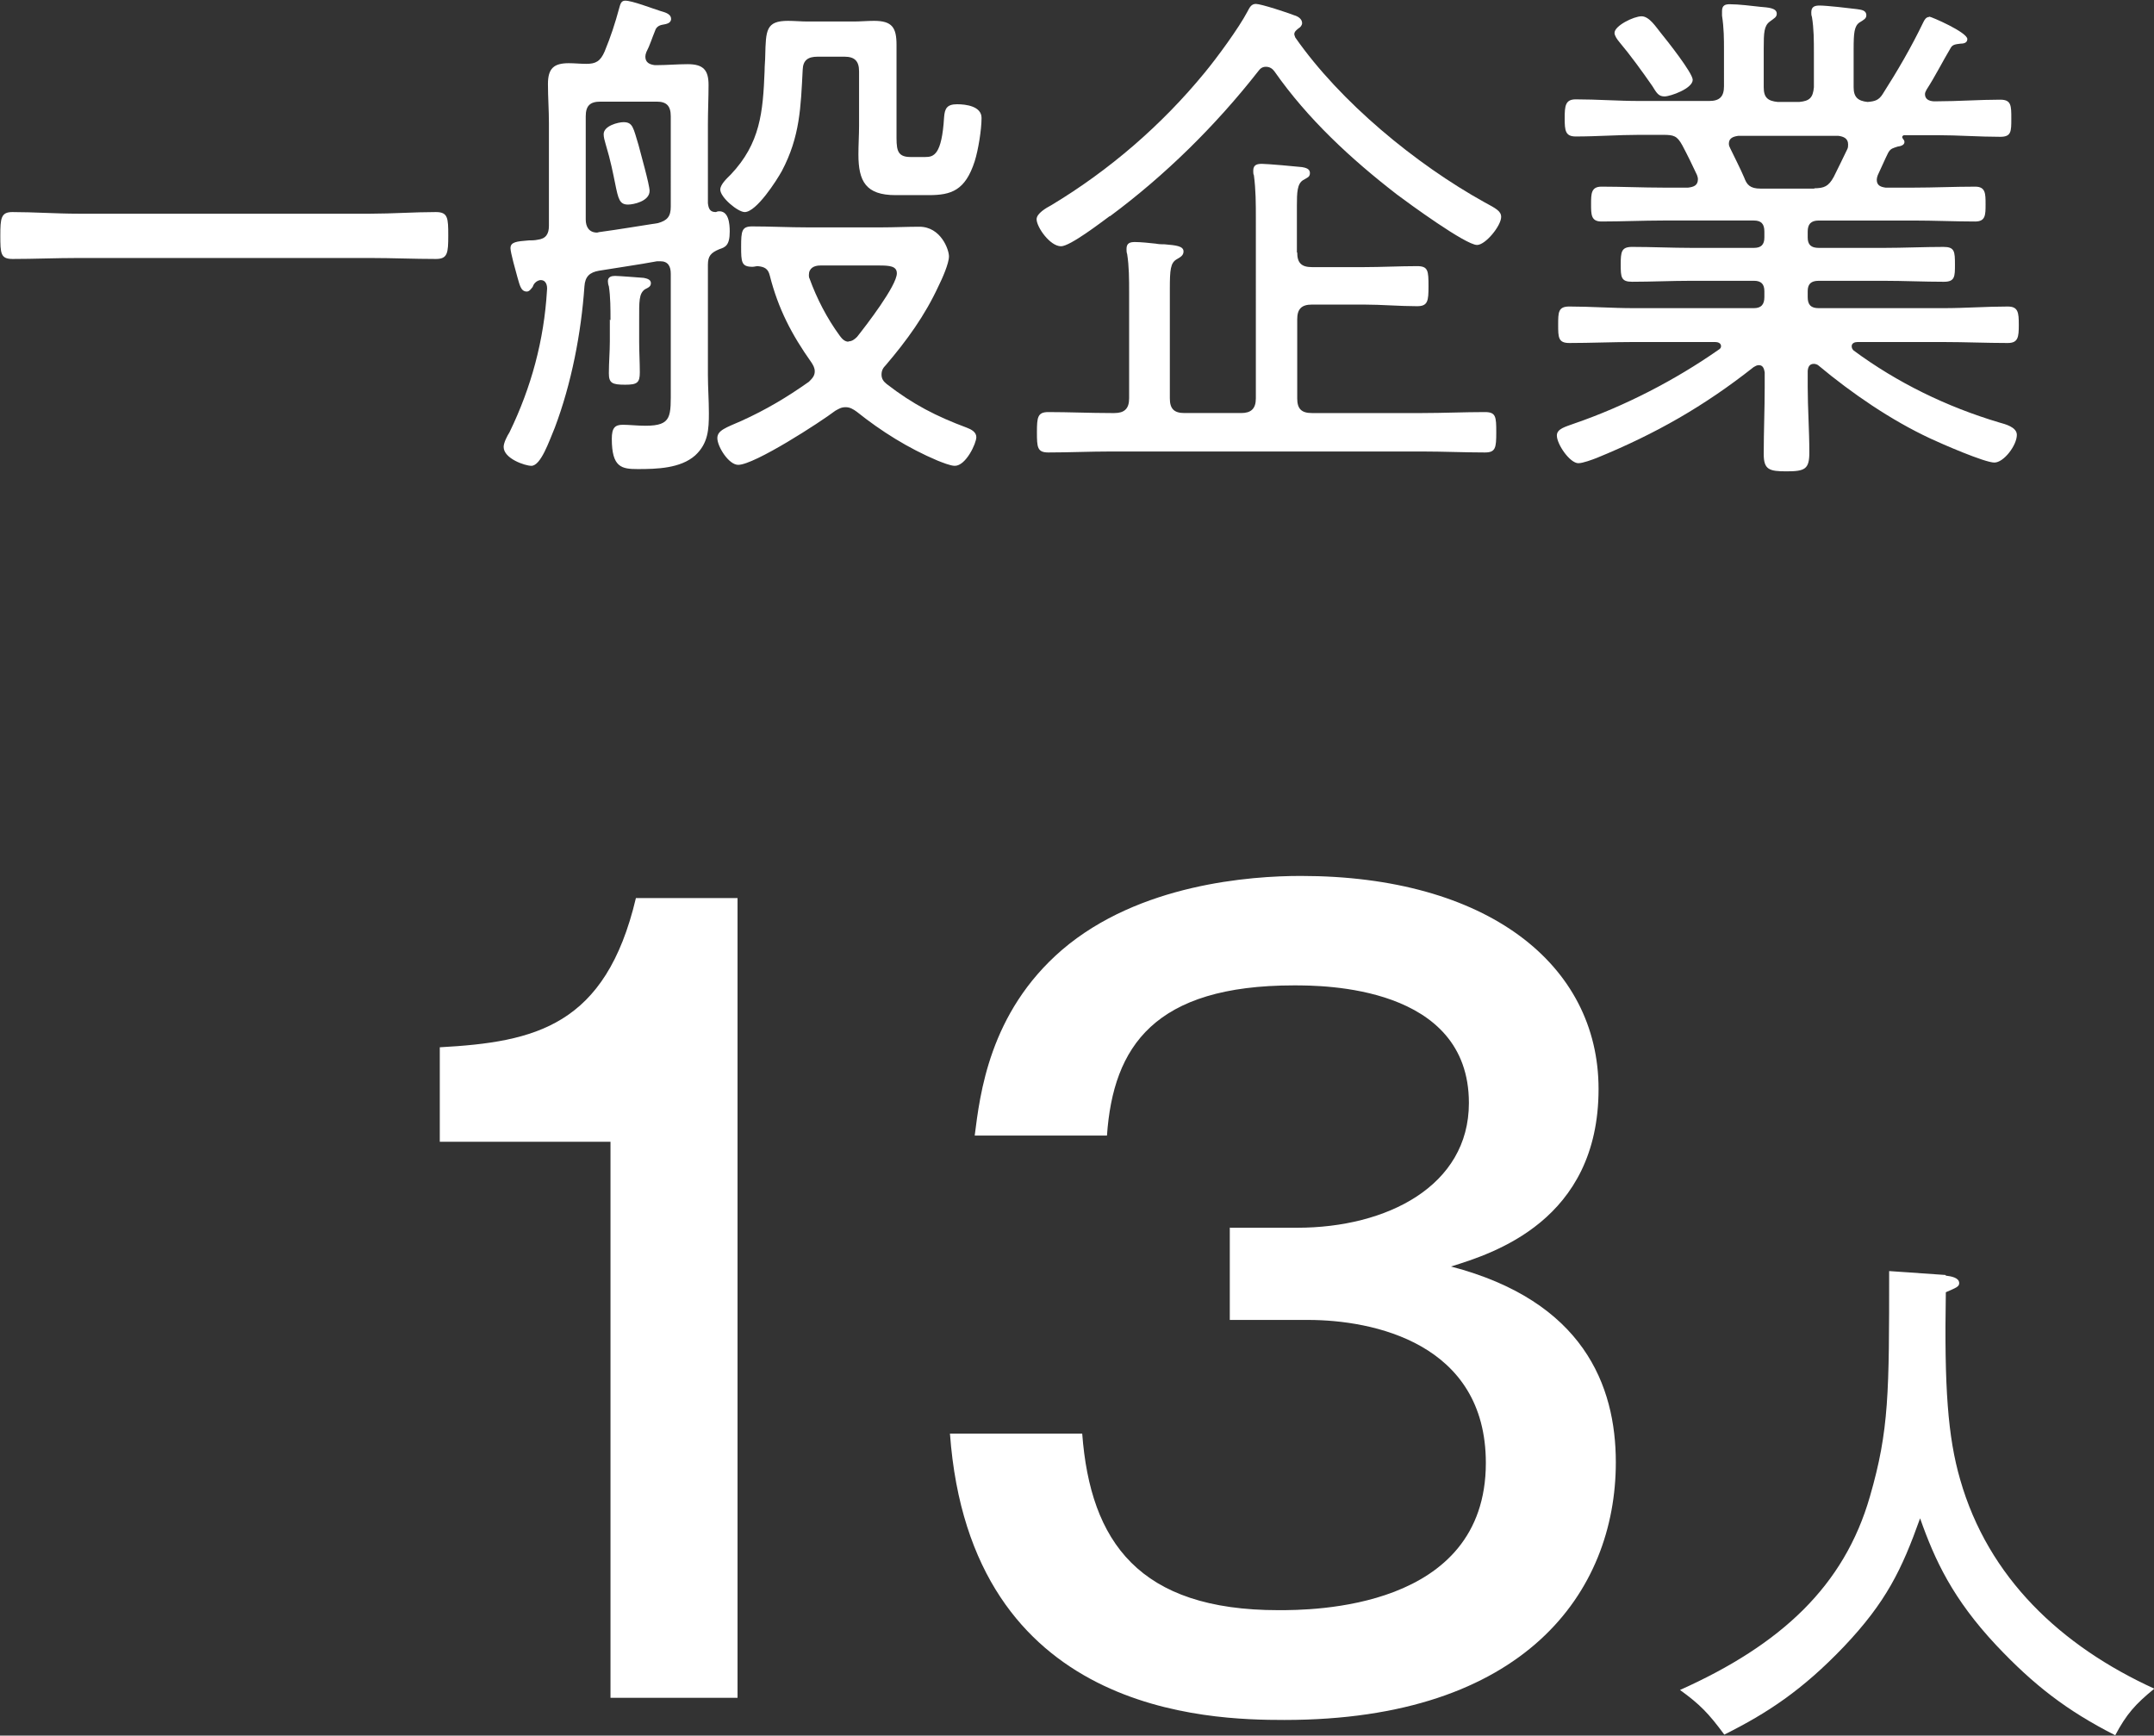 <?xml version="1.0" encoding="UTF-8"?>
<svg id="_レイヤー_2" data-name="レイヤー 2" xmlns="http://www.w3.org/2000/svg" viewBox="0 0 66.12 53.28">
  <rect x="0" y="0" width="66.12" height="53.28" fill="#333333" stroke="none"/>
  <defs>
    <style>
      .cls-1 {
        fill: #fff;
      }
    </style>
  </defs>
  <g id="_変更" data-name="変更">
    <g>
      <g>
        <path class="cls-1" d="M2.39,7.92c-.67,0-1.33,.03-2,.03-.37,0-.38-.16-.38-.72,0-.53,.02-.72,.37-.72,.67,0,1.34,.05,2.02,.05H11.38c.66,0,1.33-.05,2-.05,.37,0,.38,.18,.38,.72s-.02,.72-.38,.72c-.67,0-1.34-.03-2-.03H2.39Z"/>
        <path class="cls-1" d="M20.59,8.4c0-.22-.08-.38-.32-.38h-.1c-.59,.11-1.18,.19-1.78,.29-.29,.05-.43,.18-.45,.48-.1,1.44-.4,2.99-.91,4.34-.18,.43-.43,1.17-.72,1.17-.19,0-.85-.22-.85-.58,0-.13,.11-.34,.18-.45,.67-1.38,1.06-2.83,1.15-4.35,.02-.16-.03-.34-.22-.32l-.06,.02-.05,.03c-.06,.05-.08,.08-.11,.16-.05,.06-.1,.14-.18,.14-.19,0-.22-.22-.29-.45-.05-.18-.21-.75-.21-.88,0-.19,.18-.21,.56-.24,.08,0,.18,0,.27-.02,.26-.03,.35-.18,.35-.43V3.78c0-.4-.03-.8-.03-1.2,0-.48,.18-.64,.64-.64,.18,0,.35,.02,.54,.02,.29,0,.43-.08,.56-.38,.19-.46,.32-.86,.45-1.34,.03-.1,.05-.22,.18-.22,.22,0,.83,.24,1.09,.32,.19,.05,.32,.11,.32,.24,0,.14-.16,.16-.27,.18s-.19,.08-.22,.18c-.1,.24-.16,.45-.27,.66-.02,.05-.03,.1-.03,.14,0,.18,.13,.24,.29,.26h.05c.32,0,.64-.03,.96-.03,.48,0,.64,.18,.64,.64,0,.4-.02,.8-.02,1.2v2.43c.02,.16,.06,.27,.24,.27,.02,0,.05-.02,.06-.02,.34-.05,.37,.38,.37,.62,0,.43-.14,.48-.32,.54-.26,.11-.35,.21-.35,.48v3.38c0,.38,.03,.77,.03,1.17,0,.5-.02,.93-.42,1.3-.45,.4-1.18,.42-1.76,.42-.5,0-.8-.05-.8-.93,0-.34,.1-.43,.34-.43,.19,0,.45,.03,.69,.03,.83,0,.78-.29,.78-1.18v-3.46Zm0-4.83c0-.32-.13-.45-.43-.45h-1.73c-.32,0-.45,.13-.45,.45v3.17c0,.22,.1,.4,.35,.4,.02,0,.06-.02,.1-.02,.59-.08,1.17-.18,1.76-.27,.3-.08,.4-.21,.4-.51V3.57Zm-.99,.88c.06,.24,.34,1.22,.34,1.41,0,.32-.5,.42-.66,.42-.26,0-.3-.16-.4-.66-.06-.29-.13-.67-.29-1.2-.03-.1-.06-.21-.06-.3,0-.26,.45-.37,.61-.37,.29,0,.3,.18,.46,.7Zm-.86,5.38c0-.34,0-.72-.05-1.04-.02-.05-.03-.11-.03-.16,0-.13,.11-.16,.22-.16s.75,.05,.88,.06c.1,.02,.22,.05,.22,.16,0,.1-.06,.13-.18,.19-.19,.13-.18,.37-.18,.94v.67c0,.32,.02,.62,.02,.94s-.08,.38-.45,.38c-.4,0-.5-.05-.5-.35,0-.34,.03-.66,.03-.98v-.67Zm7.22,2.67c-.14,0-.21,.05-.32,.11-.46,.35-2.48,1.66-2.98,1.66-.29,0-.64-.56-.64-.82,0-.24,.26-.32,.74-.53,.75-.34,1.39-.72,2.07-1.2,.1-.1,.18-.18,.18-.32,0-.11-.05-.19-.1-.27-.61-.86-1.02-1.65-1.28-2.67-.05-.21-.16-.27-.37-.29-.05,0-.11,.02-.16,.02-.34,0-.35-.14-.35-.62s.02-.62,.34-.62c.56,0,1.12,.03,1.7,.03h2.26c.4,0,.79-.02,1.17-.02,.66,0,.91,.7,.91,.91,0,.22-.21,.69-.32,.91-.42,.91-.98,1.68-1.62,2.43-.08,.08-.13,.16-.13,.29s.06,.21,.16,.29c.8,.62,1.52,.99,2.46,1.34,.13,.05,.29,.13,.29,.29,0,.19-.32,.88-.66,.88-.14,0-.4-.11-.53-.16-.9-.38-1.73-.9-2.48-1.5-.11-.08-.21-.14-.34-.14Zm-.86-10.76c-.3,0-.45,.11-.46,.4-.06,1.15-.08,2.05-.64,3.11-.16,.29-.78,1.26-1.14,1.26-.21,0-.75-.45-.75-.69,0-.16,.21-.35,.32-.46,.91-.96,.99-1.92,1.04-3.17,0-.18,.02-.34,.02-.48,.02-.78,.02-1.07,.7-1.07,.19,0,.4,.02,.59,.02h1.44c.19,0,.4-.02,.61-.02,.56,0,.69,.21,.69,.74v2.69c0,.48-.02,.75,.43,.75h.45c.26,0,.51-.06,.58-1.22,.02-.26,.08-.4,.4-.4,.27,0,.75,.06,.75,.42s-.1,.98-.21,1.33c-.29,.9-.72,1.04-1.41,1.04h-1.02c-.91,0-1.14-.42-1.14-1.25,0-.3,.02-.59,.02-.88v-1.67c0-.32-.14-.45-.45-.45h-.82Zm.94,8.74c.11,0,.19-.06,.27-.14,.27-.34,1.22-1.57,1.22-1.95,0-.22-.22-.24-.54-.24h-1.81c-.19,0-.35,.08-.35,.29,0,.03,0,.08,.02,.11,.22,.61,.54,1.23,.93,1.76,.06,.08,.14,.18,.27,.18Z"/>
        <path class="cls-1" d="M34.07,6.63c-.26,.19-1.22,.93-1.5,.93-.34,0-.75-.59-.75-.83,0-.18,.3-.35,.45-.43,1.78-1.07,3.39-2.46,4.71-4.07,.38-.46,1.04-1.36,1.31-1.87,.06-.11,.11-.24,.26-.24,.16,0,.98,.27,1.18,.35,.11,.03,.24,.11,.24,.24,0,.06-.05,.13-.11,.16-.06,.05-.13,.1-.13,.18,0,.03,.02,.06,.03,.1,1.38,1.98,3.7,3.89,5.81,5.06,.35,.19,.51,.27,.51,.45,0,.27-.48,.86-.74,.86-.35,0-2.1-1.28-2.46-1.55-1.41-1.09-2.74-2.32-3.76-3.78-.06-.08-.14-.14-.26-.14s-.18,.06-.24,.14c-1.3,1.66-2.85,3.19-4.55,4.45Zm5.75,1.12c0,.32,.13,.45,.45,.45h1.6c.54,0,1.09-.03,1.63-.03,.34,0,.35,.14,.35,.62,0,.45-.02,.61-.35,.61-.54,0-1.09-.05-1.63-.05h-1.6c-.32,0-.45,.14-.45,.45v2.43c0,.32,.13,.45,.45,.45h3.39c.64,0,1.28-.03,1.92-.03,.34,0,.35,.14,.35,.62s-.02,.62-.35,.62c-.64,0-1.28-.03-1.92-.03h-9.56c-.64,0-1.28,.03-1.92,.03-.34,0-.35-.16-.35-.62s.02-.62,.35-.62c.64,0,1.28,.03,1.92,.03h.11c.3,0,.45-.13,.45-.45v-3.25c0-.4,0-.8-.06-1.18-.02-.05-.02-.11-.02-.16,0-.18,.11-.21,.26-.21,.18,0,.46,.03,.64,.05,.1,.02,.19,.02,.27,.02,.34,.03,.58,.05,.58,.22,0,.13-.11,.18-.21,.24-.19,.11-.21,.32-.21,.91v3.36c0,.32,.13,.45,.45,.45h1.74c.3,0,.45-.13,.45-.45V6.69c0-.43,0-.86-.06-1.31-.02-.03-.02-.1-.02-.14,0-.19,.13-.21,.27-.21,.16,0,1.06,.08,1.23,.1,.11,.02,.24,.05,.24,.18s-.08,.14-.21,.22c-.18,.11-.19,.38-.19,.78v1.44Z"/>
        <path class="cls-1" d="M59.22,.51c.06,0,1.17,.48,1.17,.69,0,.13-.14,.14-.21,.14-.14,.02-.24,.02-.3,.13-.24,.4-.48,.88-.74,1.28-.03,.05-.05,.1-.05,.14,0,.16,.13,.21,.26,.22h.11c.64,0,1.3-.05,1.94-.05,.34,0,.34,.18,.34,.58s0,.56-.34,.56c-.64,0-1.3-.05-1.94-.05h-1.02s-.05,.02-.05,.06c0,.02,.02,.03,.02,.05,.03,.03,.05,.06,.05,.1,0,.1-.13,.13-.21,.14-.14,.05-.21,.05-.29,.19-.11,.22-.21,.46-.32,.69-.02,.05-.03,.1-.03,.14,0,.18,.13,.22,.27,.24h.86c.62,0,1.25-.03,1.89-.03,.32,0,.32,.21,.32,.54s0,.53-.32,.53c-.62,0-1.26-.03-1.89-.03h-2.91c-.24,0-.34,.11-.34,.34v.18c0,.22,.1,.32,.34,.32h2c.61,0,1.22-.03,1.83-.03,.34,0,.35,.14,.35,.54,0,.37,0,.53-.34,.53-.62,0-1.23-.03-1.84-.03h-2c-.24,0-.34,.1-.34,.32v.18c0,.24,.1,.34,.34,.34h3.83c.66,0,1.31-.05,1.97-.05,.32,0,.34,.18,.34,.56s-.02,.56-.34,.56c-.66,0-1.31-.03-1.97-.03h-2.64c-.08,0-.18,.03-.18,.13,0,.06,.03,.1,.06,.13,1.34,.99,2.86,1.73,4.47,2.21,.18,.05,.54,.14,.54,.38,0,.32-.4,.85-.69,.85-.3,0-1.63-.58-1.97-.74-1.2-.56-2.4-1.38-3.43-2.24-.03-.03-.1-.05-.14-.05-.14,0-.18,.1-.19,.22v.48c0,.67,.05,1.34,.05,2.02,0,.51-.13,.58-.7,.58-.53,0-.7-.05-.7-.53,0-.69,.03-1.38,.03-2.06v-.45c-.02-.11-.05-.22-.18-.22-.06,0-.11,.03-.16,.06-1.52,1.2-3.01,2.05-4.82,2.79-.13,.05-.42,.16-.56,.16-.26,0-.66-.58-.66-.85,0-.21,.27-.27,.54-.37,1.54-.53,3.09-1.33,4.42-2.26,.05-.03,.08-.06,.08-.11,0-.1-.1-.13-.18-.13h-2.51c-.66,0-1.31,.03-1.97,.03-.34,0-.34-.18-.34-.56s0-.56,.34-.56c.66,0,1.31,.05,1.97,.05h3.7c.22,0,.32-.11,.32-.34v-.18c0-.22-.1-.32-.32-.32h-1.92c-.61,0-1.22,.03-1.82,.03-.34,0-.35-.14-.35-.53s.02-.54,.35-.54c.61,0,1.22,.03,1.82,.03h1.92c.22,0,.32-.1,.32-.32v-.18c0-.24-.1-.34-.32-.34h-2.79c-.62,0-1.26,.03-1.89,.03-.32,0-.32-.21-.32-.53s0-.54,.32-.54c.62,0,1.26,.03,1.89,.03h.77c.16-.02,.3-.06,.3-.26,0-.05-.02-.1-.03-.13-.14-.3-.29-.61-.45-.91-.16-.29-.26-.32-.59-.32h-.74c-.64,0-1.28,.05-1.94,.05-.32,0-.34-.18-.34-.56s.02-.58,.34-.58c.66,0,1.3,.05,1.94,.05h2.16c.32,0,.45-.14,.45-.45V1.54c0-.34,0-.67-.06-1.06v-.14c0-.18,.1-.21,.24-.21,.27,0,.67,.05,.94,.08,.22,.02,.5,.03,.5,.21,0,.11-.08,.14-.21,.24-.18,.13-.19,.34-.19,.82v1.2c0,.32,.13,.42,.43,.45h.66c.32-.03,.42-.13,.45-.45V1.62c0-.37,0-.74-.06-1.1-.02-.05-.02-.1-.02-.14,0-.18,.11-.21,.26-.21,.21,0,.91,.08,1.14,.11,.13,.02,.29,.03,.29,.19,0,.1-.08,.14-.21,.22-.16,.11-.18,.32-.18,.82v1.17c0,.3,.13,.42,.43,.45,.22-.02,.34-.05,.46-.24,.46-.72,.88-1.44,1.25-2.21,.03-.06,.08-.16,.18-.16Zm-8.13,2.45c-.18,0-.24-.11-.37-.32-.32-.46-.66-.93-1.02-1.36-.05-.06-.14-.18-.14-.27,0-.22,.59-.51,.83-.51s.45,.34,.59,.51c.18,.22,.98,1.23,.98,1.44,0,.27-.69,.51-.86,.51Zm4.59,2.82c.32,0,.45-.06,.61-.35,.14-.29,.29-.58,.42-.86,.02-.05,.02-.08,.02-.14,0-.18-.14-.24-.3-.26h-3.07c-.14,.02-.29,.06-.29,.24,0,.06,.02,.1,.05,.16,.14,.29,.29,.58,.42,.88,.08,.22,.18,.34,.5,.34h1.67Z"/>
      </g>
      <path class="cls-1" d="M59.73,39.16c.16,.02,.41,.06,.41,.23,0,.11-.09,.14-.41,.28-.05,2.91,.06,4.44,.44,5.75,.86,3.01,3.09,5.11,5.96,6.42-.59,.48-.86,.79-1.2,1.43-1.48-.75-2.5-1.54-3.65-2.76-1.34-1.43-1.89-2.62-2.34-3.9-.56,1.57-1.04,2.57-2.34,3.94-1.28,1.34-2.35,2.04-3.67,2.7-.48-.65-.75-.93-1.36-1.37,3.1-1.39,5.04-3.19,5.83-5.94,.59-2.04,.59-3.18,.59-6.92l1.73,.12Z"/>
      <g>
        <path class="cls-1" d="M22.64,52.12h-3.9v-17.07h-5.24v-2.9c2.93-.16,5.09-.65,6.02-4.58h3.12v24.55Z"/>
        <path class="cls-1" d="M37.76,37.69h2.06c2.75,0,5.27-1.28,5.27-3.83,0-3.61-4.49-3.61-5.37-3.61-4.28,0-5.55,1.87-5.74,4.61h-4.06c.16-1.25,.44-3.77,2.68-5.7,2.37-2.03,5.8-2.27,7.33-2.27,5.71,0,9.14,2.71,9.14,6.54,0,4.05-3.25,5.05-4.53,5.45,4.06,1.06,5.06,3.65,5.06,6.01,0,3.99-2.81,7.91-10.17,7.91-2.31,0-9.64-.16-10.27-8.79h4.06c.25,3.33,1.75,5.42,6.02,5.42,1,0,6.37,0,6.37-4.52,0-3.68-3.46-4.39-5.46-4.39h-2.4v-2.84Z"/>
      </g>
    </g>
  </g>
</svg>